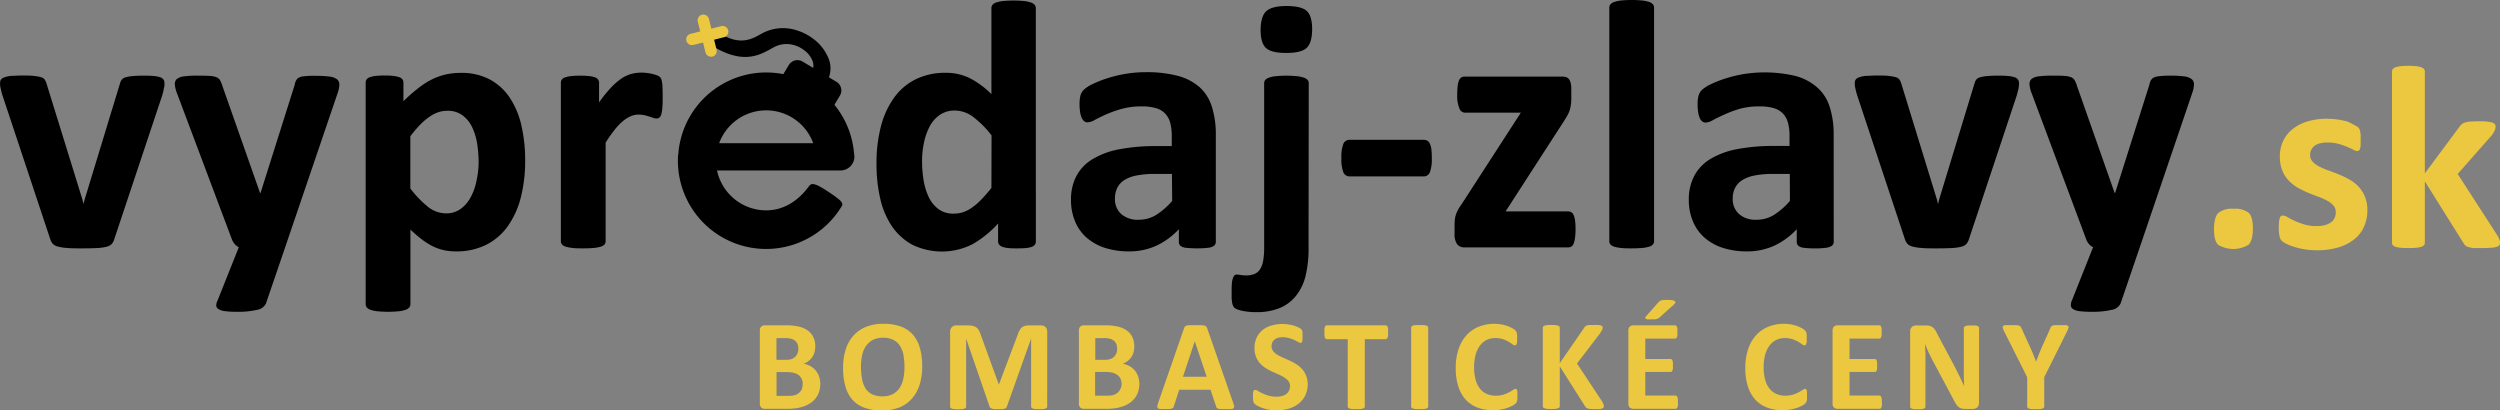 <svg id="Vrstva_1" class="svg-logo-header" data-name="Vrstva 1" xmlns="http://www.w3.org/2000/svg" viewBox="0 0 564.17 92.6">
  <rect x="0" y="0" width="564.17" height="92.6" fill="#808080" stroke="none"/>
  <path d="M472.5,130.5" transform="translate(-15.89 -27.88)" style="fill: #fff"/>
  <g>
    <g>
      <path d="M53,46.52c0,.14,0,.3,0,.48s0,.4-.08.63-.1.48-.16.78-.16.63-.26,1L41.71,81.76a3.11,3.11,0,0,1-.54,1.11,2.27,2.27,0,0,1-1.12.66,9.83,9.83,0,0,1-2.13.32c-.89.05-2.06.08-3.5.08s-2.58,0-3.47-.1a10,10,0,0,1-2.11-.34,2.24,2.24,0,0,1-1.1-.66,3.16,3.16,0,0,1-.54-1.07L16.45,49.41c-.16-.53-.28-1-.38-1.44s-.14-.74-.16-.93,0-.36,0-.52a1.21,1.21,0,0,1,.22-.7,1.61,1.61,0,0,1,.79-.5A6.17,6.17,0,0,1,18.44,45c.65,0,1.48-.08,2.46-.08s2,0,2.65.1a8.47,8.47,0,0,1,1.58.28,1.51,1.51,0,0,1,.83.52,3.3,3.3,0,0,1,.4.82L34.5,72.94l.24,1,.24-1,8-26.26a2.15,2.15,0,0,1,.39-.82,1.56,1.56,0,0,1,.82-.52,7.91,7.91,0,0,1,1.5-.28,23.45,23.45,0,0,1,2.47-.1c1,0,1.79,0,2.42.08a5.63,5.63,0,0,1,1.47.28,1.51,1.51,0,0,1,.72.5A1.27,1.27,0,0,1,53,46.52Z" transform="translate(-15.89 -27.88)"/>
      <path d="M80.24,83.69,75.91,96.36a2.64,2.64,0,0,1-2,1.44,19.12,19.12,0,0,1-4.7.44,19.16,19.16,0,0,1-2.56-.14,3.58,3.58,0,0,1-1.44-.46,1.06,1.06,0,0,1-.53-.8A2.83,2.83,0,0,1,65,95.67l4.78-12a2.76,2.76,0,0,1-.95-.74,3.64,3.64,0,0,1-.62-1.07L55.86,49a7,7,0,0,1-.52-2.15,1.47,1.47,0,0,1,.48-1.16,3.23,3.23,0,0,1,1.63-.58,22.16,22.16,0,0,1,3-.16q1.72,0,2.73.06a4.78,4.78,0,0,1,1.56.3,1.72,1.72,0,0,1,.85.74,8.35,8.35,0,0,1,.56,1.43l8.42,23.93h.12L82.4,47A2.68,2.68,0,0,1,83,45.62a2.57,2.57,0,0,1,1.26-.5A19.65,19.65,0,0,1,87.38,45a20.7,20.7,0,0,1,2.86.16,3.57,3.57,0,0,1,1.69.6,1.46,1.46,0,0,1,.54,1.18,6,6,0,0,1-.32,1.75Z" transform="translate(-15.89 -27.88)"/>
      <path d="M134.4,63.92a33.42,33.42,0,0,1-1,8.6,19.41,19.41,0,0,1-3,6.52,13.33,13.33,0,0,1-4.89,4.13,15,15,0,0,1-6.69,1.44,12.77,12.77,0,0,1-2.87-.3,11.3,11.3,0,0,1-2.53-.92A15.86,15.86,0,0,1,111,81.84a28.52,28.52,0,0,1-2.49-2.16V96.52a1.2,1.2,0,0,1-.24.72,1.83,1.83,0,0,1-.82.54,6.72,6.72,0,0,1-1.54.34,25,25,0,0,1-4.89,0,6.83,6.83,0,0,1-1.55-.34,1.89,1.89,0,0,1-.82-.54,1.2,1.2,0,0,1-.24-.72v-50a1.27,1.27,0,0,1,.2-.7,1.44,1.44,0,0,1,.7-.5,5.87,5.87,0,0,1,1.33-.3,16.72,16.72,0,0,1,2.06-.1,16.34,16.34,0,0,1,2,.1,5.87,5.87,0,0,1,1.33.3,1.44,1.44,0,0,1,.7.5,1.27,1.27,0,0,1,.2.7v4.21A33.83,33.83,0,0,1,110,48a18.38,18.38,0,0,1,3.06-2.05,14.09,14.09,0,0,1,3.23-1.22,15,15,0,0,1,3.55-.4,13.51,13.51,0,0,1,6.69,1.54,12.61,12.61,0,0,1,4.51,4.23,18.81,18.81,0,0,1,2.55,6.26A34.83,34.83,0,0,1,134.4,63.92Zm-10.5.72a28.4,28.4,0,0,0-.34-4.39,13.23,13.23,0,0,0-1.16-3.74,7.14,7.14,0,0,0-2.17-2.63,5.56,5.56,0,0,0-3.35-1,6.7,6.7,0,0,0-2,.3,7.9,7.9,0,0,0-2,1,14.41,14.41,0,0,0-2.1,1.76,27.3,27.3,0,0,0-2.29,2.69V70.42a24,24,0,0,0,4,4.15,6.59,6.59,0,0,0,4,1.46,5.54,5.54,0,0,0,3.35-1,7.73,7.73,0,0,0,2.26-2.63,13.06,13.06,0,0,0,1.31-3.67A20.21,20.21,0,0,0,123.9,64.64Z" transform="translate(-15.89 -27.88)"/>
      <path d="M165.43,49.89c0,1,0,1.75-.08,2.37a6.88,6.88,0,0,1-.24,1.44,1.43,1.43,0,0,1-.42.72,1,1,0,0,1-.66.2,2,2,0,0,1-.72-.14l-.9-.3q-.51-.16-1.11-.3a6,6,0,0,0-1.32-.14,4.38,4.38,0,0,0-1.68.34,7.05,7.05,0,0,0-1.75,1.06,12.87,12.87,0,0,0-1.88,1.93,31,31,0,0,0-2.11,3V82.32a1.11,1.11,0,0,1-.24.71,1.8,1.8,0,0,1-.82.5,7.61,7.61,0,0,1-1.54.3c-.64.06-1.46.1-2.45.1s-1.8,0-2.44-.1a7.59,7.59,0,0,1-1.55-.3,1.8,1.8,0,0,1-.82-.5,1.11,1.11,0,0,1-.24-.71V46.56a1.27,1.27,0,0,1,.2-.7,1.41,1.41,0,0,1,.72-.5,6.21,6.21,0,0,1,1.35-.3,16.72,16.72,0,0,1,2.06-.1,18,18,0,0,1,2.13.1,5.11,5.11,0,0,1,1.3.3,1.46,1.46,0,0,1,.66.5,1.27,1.27,0,0,1,.2.7V51a28.5,28.5,0,0,1,2.65-3.3,14.61,14.61,0,0,1,2.36-2.07,7.39,7.39,0,0,1,2.25-1.06,8.57,8.57,0,0,1,2.24-.3c.35,0,.72,0,1.12.06a12,12,0,0,1,1.25.2,8,8,0,0,1,1.12.32,2.33,2.33,0,0,1,.7.38,1.21,1.21,0,0,1,.32.44,3,3,0,0,1,.18.66,7.87,7.87,0,0,1,.12,1.27C165.42,48.17,165.43,48.93,165.43,49.89Z" transform="translate(-15.89 -27.88)"/>
      <path d="M249.65,82.32a1.35,1.35,0,0,1-.2.75,1.55,1.55,0,0,1-.68.5,5.08,5.08,0,0,1-1.31.28c-.54.05-1.22.08-2,.08s-1.55,0-2.09-.08a5.3,5.3,0,0,1-1.3-.28,1.7,1.7,0,0,1-.72-.5,1.21,1.21,0,0,1-.22-.75v-4A23.51,23.51,0,0,1,235.32,83a15.24,15.24,0,0,1-13.64.06,13.29,13.29,0,0,1-4.61-4.27,18.46,18.46,0,0,1-2.58-6.28,34.23,34.23,0,0,1-.8-7.56,33.08,33.08,0,0,1,1-8.57,19.39,19.39,0,0,1,3-6.5,13.16,13.16,0,0,1,4.89-4.13,15,15,0,0,1,6.73-1.44,12.06,12.06,0,0,1,5.45,1.22,19.59,19.59,0,0,1,4.86,3.59V29.73a1.26,1.26,0,0,1,.22-.73,1.64,1.64,0,0,1,.8-.54,7.16,7.16,0,0,1,1.54-.34,25,25,0,0,1,4.89,0,7,7,0,0,1,1.53.34,1.87,1.87,0,0,1,.8.54,1.21,1.21,0,0,1,.24.73Zm-10-23.89a22.34,22.34,0,0,0-4.15-4.17,7,7,0,0,0-4.15-1.44,5.86,5.86,0,0,0-3.39,1,7.24,7.24,0,0,0-2.29,2.63,14,14,0,0,0-1.28,3.66,20.43,20.43,0,0,0-.42,4.15,26,26,0,0,0,.36,4.37,13.92,13.92,0,0,0,1.18,3.79,7.23,7.23,0,0,0,2.19,2.67,5.66,5.66,0,0,0,3.45,1,6.86,6.86,0,0,0,2-.3,7.9,7.9,0,0,0,2-1,13.55,13.55,0,0,0,2.1-1.79q1.08-1.09,2.37-2.7Z" transform="translate(-15.89 -27.88)"/>
      <path d="M290.26,82.44a1.08,1.08,0,0,1-.4.89,2.89,2.89,0,0,1-1.26.46,23.93,23.93,0,0,1-5.17,0,2.39,2.39,0,0,1-1.17-.46,1.16,1.16,0,0,1-.34-.89V79.6a16.39,16.39,0,0,1-5,3.69,14.64,14.64,0,0,1-6.27,1.32,17.74,17.74,0,0,1-5.24-.74,11.88,11.88,0,0,1-4.13-2.21,9.83,9.83,0,0,1-2.7-3.63,12.33,12.33,0,0,1-1-5,11.39,11.39,0,0,1,1.22-5.43,9.86,9.86,0,0,1,3.65-3.81,18.15,18.15,0,0,1,6-2.22,43.26,43.26,0,0,1,8.38-.72h3.49V58.63a11.79,11.79,0,0,0-.34-3,4.85,4.85,0,0,0-1.13-2.1,4.55,4.55,0,0,0-2.08-1.24,11,11,0,0,0-3.23-.4,16.42,16.42,0,0,0-4.51.56,26.3,26.3,0,0,0-3.51,1.24c-1,.45-1.86.87-2.54,1.24a3.65,3.65,0,0,1-1.67.56,1.19,1.19,0,0,1-.78-.28,2.07,2.07,0,0,1-.56-.8,5.37,5.37,0,0,1-.34-1.28,10.92,10.92,0,0,1-.12-1.69,7.81,7.81,0,0,1,.2-2,3,3,0,0,1,.76-1.3,7.55,7.55,0,0,1,2-1.29,23.84,23.84,0,0,1,3.28-1.3,30.22,30.22,0,0,1,4.11-1,27.69,27.69,0,0,1,4.59-.38,27.34,27.34,0,0,1,7.2.82,12.1,12.1,0,0,1,4.91,2.53A9.83,9.83,0,0,1,289.38,52a20.42,20.42,0,0,1,.88,6.37Zm-9.9-15.31h-3.85a20.74,20.74,0,0,0-4.17.36,8,8,0,0,0-2.81,1.08A4.45,4.45,0,0,0,268,70.32a5.3,5.3,0,0,0-.5,2.34,4.5,4.5,0,0,0,1.42,3.53,5.67,5.67,0,0,0,3.95,1.28,7.4,7.4,0,0,0,3.91-1.08,16.19,16.19,0,0,0,3.63-3.17Z" transform="translate(-15.89 -27.88)"/>
      <path d="M311.19,83.53a26.34,26.34,0,0,1-.72,6.81,11.69,11.69,0,0,1-2.19,4.39,9.16,9.16,0,0,1-3.67,2.69,13.61,13.61,0,0,1-5.17.9,15,15,0,0,1-2.8-.22,8.11,8.11,0,0,1-1.69-.46,1.47,1.47,0,0,1-.72-.6,2.65,2.65,0,0,1-.28-.82q-.07-.47-.12-1c0-.38,0-.89,0-1.5s0-1.37.06-1.86a4.6,4.6,0,0,1,.22-1.19,2,2,0,0,1,.36-.64.72.72,0,0,1,.52-.2,5.8,5.8,0,0,1,.82.1,8.23,8.23,0,0,0,1.35.1,4.71,4.71,0,0,0,1.8-.32,2.73,2.73,0,0,0,1.24-1,5.11,5.11,0,0,0,.72-1.81,18,18,0,0,0,.25-3.5V46.64a1.1,1.1,0,0,1,.24-.7,1.88,1.88,0,0,1,.8-.52,6.29,6.29,0,0,1,1.52-.34,25,25,0,0,1,4.89,0,6.83,6.83,0,0,1,1.55.34,2,2,0,0,1,.82.52,1.1,1.1,0,0,1,.24.7ZM312,34.46c0,2-.41,3.43-1.22,4.21s-2.36,1.16-4.63,1.16-3.77-.38-4.57-1.12-1.21-2.1-1.21-4.05.42-3.44,1.25-4.23,2.36-1.19,4.61-1.19,3.8.39,4.59,1.15S312,32.51,312,34.46Z" transform="translate(-15.89 -27.88)"/>
      <path d="M339,63.52a8.43,8.43,0,0,1-.44,3.25,1.47,1.47,0,0,1-1.4.92H320.49a1.5,1.5,0,0,1-1.45-.94,8.41,8.41,0,0,1-.44-3.23,8.16,8.16,0,0,1,.44-3.17,1.51,1.51,0,0,1,1.45-.92h16.68a1.63,1.63,0,0,1,.82.2,1.66,1.66,0,0,1,.58.68,4.2,4.2,0,0,1,.34,1.29A15.05,15.05,0,0,1,339,63.52Z" transform="translate(-15.89 -27.88)"/>
      <path d="M371.44,79.56a13.9,13.9,0,0,1-.12,2,5.44,5.44,0,0,1-.32,1.31,1.24,1.24,0,0,1-.52.66,1.43,1.43,0,0,1-.72.18H346.39a2,2,0,0,1-1.67-.72,3.87,3.87,0,0,1-.58-2.37V78.76a13,13,0,0,1,.06-1.31,5.32,5.32,0,0,1,.24-1.12,6.93,6.93,0,0,1,.48-1.1,10,10,0,0,1,.79-1.24L359.1,53.3H346.43a1.38,1.38,0,0,1-1.22-1,7.57,7.57,0,0,1-.47-3.09,17,17,0,0,1,.1-1.94,5,5,0,0,1,.3-1.25,1.44,1.44,0,0,1,.53-.66,1.41,1.41,0,0,1,.76-.2h21.85a3.4,3.4,0,0,1,1,.12,1.31,1.31,0,0,1,.66.44,2.32,2.32,0,0,1,.4.88,6.2,6.2,0,0,1,.14,1.41v2a10,10,0,0,1-.08,1.42,7.37,7.37,0,0,1-.24,1.19,5.88,5.88,0,0,1-.46,1.12c-.2.37-.43.78-.7,1.2L355.65,75.59h14.11a1.45,1.45,0,0,1,.68.16,1.23,1.23,0,0,1,.54.6,4.2,4.2,0,0,1,.34,1.22A13.57,13.57,0,0,1,371.44,79.56Z" transform="translate(-15.89 -27.88)"/>
      <path d="M389.16,82.32a1.11,1.11,0,0,1-.24.71,1.8,1.8,0,0,1-.82.5,7.61,7.61,0,0,1-1.54.3c-.64.06-1.46.1-2.45.1s-1.8,0-2.44-.1a7.73,7.73,0,0,1-1.55-.3,1.86,1.86,0,0,1-.82-.5,1.11,1.11,0,0,1-.24-.71V29.6a1.2,1.2,0,0,1,.24-.72,1.89,1.89,0,0,1,.82-.54,7.41,7.41,0,0,1,1.55-.34,25,25,0,0,1,4.89,0,7.3,7.3,0,0,1,1.54.34,1.83,1.83,0,0,1,.82.54,1.2,1.2,0,0,1,.24.72Z" transform="translate(-15.89 -27.88)"/>
      <path d="M429.7,82.44a1.1,1.1,0,0,1-.4.89,2.89,2.89,0,0,1-1.27.46,17.52,17.52,0,0,1-2.54.14,17.89,17.89,0,0,1-2.63-.14,2.3,2.3,0,0,1-1.16-.46,1.16,1.16,0,0,1-.34-.89V79.6a16.39,16.39,0,0,1-5,3.69,14.69,14.69,0,0,1-6.28,1.32,17.67,17.67,0,0,1-5.23-.74,11.79,11.79,0,0,1-4.13-2.21A10,10,0,0,1,398,78a12.33,12.33,0,0,1-1-5,11.39,11.39,0,0,1,1.23-5.43,9.9,9.9,0,0,1,3.64-3.81,18.21,18.21,0,0,1,6-2.22,43.18,43.18,0,0,1,8.38-.72h3.48V58.63a11.34,11.34,0,0,0-.34-3,4.83,4.83,0,0,0-1.12-2.1,4.6,4.6,0,0,0-2.08-1.24,11.07,11.07,0,0,0-3.23-.4,16.32,16.32,0,0,0-4.51.56A26.3,26.3,0,0,0,405,53.74c-1,.45-1.86.87-2.55,1.24a3.62,3.62,0,0,1-1.66.56,1.19,1.19,0,0,1-.78-.28,1.88,1.88,0,0,1-.56-.8,5.37,5.37,0,0,1-.34-1.28,10.92,10.92,0,0,1-.12-1.69,7.37,7.37,0,0,1,.2-2,2.89,2.89,0,0,1,.76-1.3,7.46,7.46,0,0,1,2-1.29,24,24,0,0,1,3.29-1.3,30.22,30.22,0,0,1,4.11-1,30.29,30.29,0,0,1,11.79.44A12.17,12.17,0,0,1,426,47.63a9.73,9.73,0,0,1,2.8,4.39,20.4,20.4,0,0,1,.89,6.37Zm-9.91-15.31H416a20.6,20.6,0,0,0-4.17.36A8,8,0,0,0,409,68.57a4.45,4.45,0,0,0-1.58,1.75,5.16,5.16,0,0,0-.51,2.34,4.5,4.5,0,0,0,1.43,3.53,5.66,5.66,0,0,0,3.95,1.28,7.43,7.43,0,0,0,3.91-1.08,16.38,16.38,0,0,0,3.62-3.17Z" transform="translate(-15.89 -27.88)"/>
      <path d="M471.51,46.52c0,.14,0,.3,0,.48a5.43,5.43,0,0,1-.08.63c0,.22-.09.48-.16.78s-.15.63-.26,1L460.25,81.76a3.29,3.29,0,0,1-.55,1.11,2.22,2.22,0,0,1-1.12.66,9.82,9.82,0,0,1-2.12.32c-.9.05-2.07.08-3.51.08s-2.57,0-3.47-.1a9.73,9.73,0,0,1-2.1-.34,2.28,2.28,0,0,1-1.11-.66,3.57,3.57,0,0,1-.54-1.07L435,49.41c-.16-.53-.29-1-.38-1.44a6,6,0,0,1-.16-.93,4.7,4.7,0,0,1,0-.52,1.14,1.14,0,0,1,.22-.7,1.53,1.53,0,0,1,.78-.5A6.27,6.27,0,0,1,437,45c.66,0,1.48-.08,2.47-.08s2,0,2.64.1a8.77,8.77,0,0,1,1.59.28,1.52,1.52,0,0,1,.82.52,3.3,3.3,0,0,1,.4.82L453,72.94l.24,1,.24-1,8-26.26a2.3,2.3,0,0,1,.38-.82,1.6,1.6,0,0,1,.82-.52,8.24,8.24,0,0,1,1.5-.28,23.45,23.45,0,0,1,2.47-.1c1,0,1.8,0,2.43.08a5.63,5.63,0,0,1,1.46.28,1.41,1.41,0,0,1,.72.5A1.27,1.27,0,0,1,471.51,46.52Z" transform="translate(-15.89 -27.88)"/>
      <path d="M498.77,83.69l-4.33,12.67a2.63,2.63,0,0,1-2,1.44,19,19,0,0,1-4.69.44,19.22,19.22,0,0,1-2.57-.14,3.58,3.58,0,0,1-1.44-.46,1,1,0,0,1-.52-.8,2.54,2.54,0,0,1,.24-1.17l4.77-12a2.73,2.73,0,0,1-.94-.74,3.43,3.43,0,0,1-.62-1.07L474.4,49a6.73,6.73,0,0,1-.52-2.15,1.47,1.47,0,0,1,.48-1.16,3.18,3.18,0,0,1,1.62-.58,22.22,22.22,0,0,1,3-.16c1.15,0,2.06,0,2.72.06a4.9,4.9,0,0,1,1.57.3,1.74,1.74,0,0,1,.84.74,7.59,7.59,0,0,1,.56,1.43l8.42,23.93h.12L500.94,47a2.69,2.69,0,0,1,.62-1.38,2.57,2.57,0,0,1,1.26-.5,19.65,19.65,0,0,1,3.09-.16,20.85,20.85,0,0,1,2.87.16,3.49,3.49,0,0,1,1.68.6A1.46,1.46,0,0,1,511,46.9a6,6,0,0,1-.32,1.75Z" transform="translate(-15.89 -27.88)"/>
      <path d="M524.29,79.45c0,1.83-.32,3-1,3.68a6.7,6.7,0,0,1-6.83,0c-.63-.61-.94-1.78-.94-3.51s.32-3.08,1-3.7A4.9,4.9,0,0,1,520,75a4.8,4.8,0,0,1,3.38.93C524,76.53,524.29,77.71,524.29,79.45Z" transform="translate(-15.89 -27.88)" style="fill: #ecc740"/>
      <path d="M550.13,75.28a8.82,8.82,0,0,1-.84,3.94,7.67,7.67,0,0,1-2.36,2.85,10.75,10.75,0,0,1-3.62,1.72,17.13,17.13,0,0,1-4.53.57,16.81,16.81,0,0,1-2.8-.22,15.46,15.46,0,0,1-2.4-.56,11.15,11.15,0,0,1-1.76-.69,3.81,3.81,0,0,1-1-.66,1.93,1.93,0,0,1-.5-1,7.92,7.92,0,0,1-.18-2,12.35,12.35,0,0,1,.06-1.37,3.37,3.37,0,0,1,.18-.82.67.67,0,0,1,.29-.41.84.84,0,0,1,.44-.11,2.17,2.17,0,0,1,1,.37c.42.24.94.51,1.57.81a16.91,16.91,0,0,0,2.19.82,9.53,9.53,0,0,0,2.84.38,6.92,6.92,0,0,0,1.78-.2,4.88,4.88,0,0,0,1.35-.59,2.43,2.43,0,0,0,.86-1,2.92,2.92,0,0,0,.3-1.35,2.22,2.22,0,0,0-.55-1.52,4.73,4.73,0,0,0-1.44-1.1,16.08,16.08,0,0,0-2-.88c-.76-.28-1.53-.58-2.33-.91a22.73,22.73,0,0,1-2.32-1.15,8.91,8.91,0,0,1-2-1.59,7.06,7.06,0,0,1-1.44-2.26,8.39,8.39,0,0,1-.54-3.18,8.05,8.05,0,0,1,.73-3.45,7.48,7.48,0,0,1,2.12-2.69,10,10,0,0,1,3.37-1.74,15,15,0,0,1,4.45-.61,17.16,17.16,0,0,1,2.4.17,19.74,19.74,0,0,1,2.1.44A10,10,0,0,1,547,56a4.63,4.63,0,0,1,.93.53,1.34,1.34,0,0,1,.4.44,1.83,1.83,0,0,1,.17.53c0,.2.08.46.11.76s0,.68,0,1.13,0,1,0,1.3a3.26,3.26,0,0,1-.15.79.7.7,0,0,1-.28.4.78.78,0,0,1-.41.1,1.92,1.92,0,0,1-.82-.31c-.38-.2-.84-.42-1.4-.66a19,19,0,0,0-1.94-.66,9.17,9.17,0,0,0-2.51-.31,6.38,6.38,0,0,0-1.74.21,3.2,3.2,0,0,0-1.2.58,2.53,2.53,0,0,0-.71.9,2.56,2.56,0,0,0-.24,1.1,2.2,2.2,0,0,0,.56,1.53,5.31,5.31,0,0,0,1.47,1.09,16.48,16.48,0,0,0,2.08.88c.77.28,1.55.58,2.35.9A21,21,0,0,1,546,68.34a8.71,8.71,0,0,1,2.07,1.59,7.31,7.31,0,0,1,1.47,2.25A7.7,7.7,0,0,1,550.13,75.28Z" transform="translate(-15.89 -27.88)" style="fill: #ecc740"/>
      <path d="M580.06,82.72a.84.84,0,0,1-.16.51,1,1,0,0,1-.59.35,6,6,0,0,1-1.16.21c-.49,0-1.13.07-1.91.07s-1.46,0-2,0a6.56,6.56,0,0,1-1.23-.2,1.87,1.87,0,0,1-.75-.36,2.35,2.35,0,0,1-.47-.62L563.1,68.81V82.69a.78.78,0,0,1-.18.51,1.32,1.32,0,0,1-.6.37,5.25,5.25,0,0,1-1.13.22,23,23,0,0,1-3.59,0,5.12,5.12,0,0,1-1.13-.22,1.21,1.21,0,0,1-.6-.37.78.78,0,0,1-.18-.51V44a.83.83,0,0,1,.18-.53,1.23,1.23,0,0,1,.6-.4,4.92,4.92,0,0,1,1.13-.25,17.95,17.95,0,0,1,3.59,0,5,5,0,0,1,1.13.25,1.34,1.34,0,0,1,.6.4.83.83,0,0,1,.18.53v23l7.76-10.44a3.54,3.54,0,0,1,.53-.62,2,2,0,0,1,.78-.41,6.32,6.32,0,0,1,1.2-.22c.48,0,1.09-.07,1.84-.07s1.34,0,1.84.07a5.76,5.76,0,0,1,1.2.22,1.32,1.32,0,0,1,.64.37.89.89,0,0,1,.17.54,2.25,2.25,0,0,1-.22.94,5,5,0,0,1-.66,1.06l-7.67,8.7,8.87,13.73a6.58,6.58,0,0,1,.52,1A2.13,2.13,0,0,1,580.06,82.72Z" transform="translate(-15.89 -27.88)" style="fill: #ecc740"/>
    </g>
    <g>
      <path d="M201,114.49a5.75,5.75,0,0,1-.27,1.82,4.72,4.72,0,0,1-.77,1.44,4.78,4.78,0,0,1-1.16,1.08,7.25,7.25,0,0,1-1.5.75,10.06,10.06,0,0,1-1.74.43,14.38,14.38,0,0,1-2.06.13h-5a1.19,1.19,0,0,1-.81-.28,1.17,1.17,0,0,1-.33-.93V102.5a1.17,1.17,0,0,1,.33-.93,1.19,1.19,0,0,1,.81-.28h4.73a12.91,12.91,0,0,1,2.94.29,5.86,5.86,0,0,1,2,.88,3.89,3.89,0,0,1,1.26,1.5,4.7,4.7,0,0,1,.44,2.12,4.85,4.85,0,0,1-.17,1.29,4,4,0,0,1-.51,1.1,4.06,4.06,0,0,1-.83.88,4.23,4.23,0,0,1-1.11.61,5.18,5.18,0,0,1,1.48.51,4.12,4.12,0,0,1,1.18.94,4.29,4.29,0,0,1,.79,1.35A4.72,4.72,0,0,1,201,114.49Zm-4.95-7.94a2.73,2.73,0,0,0-.18-1,1.81,1.81,0,0,0-.52-.75,2.45,2.45,0,0,0-.88-.46,5,5,0,0,0-1.42-.16h-1.94v4.9h2.14a3.69,3.69,0,0,0,1.33-.2,2.21,2.21,0,0,0,1.31-1.34A2.86,2.86,0,0,0,196.06,106.55Zm1,8.07a3.05,3.05,0,0,0-.22-1.17,2.24,2.24,0,0,0-.64-.87,3.12,3.12,0,0,0-1.08-.54,6.62,6.62,0,0,0-1.71-.19h-2.27v5.36h2.77a4.8,4.8,0,0,0,1.35-.16,2.65,2.65,0,0,0,.94-.5,2.28,2.28,0,0,0,.63-.81A2.67,2.67,0,0,0,197,114.62Z" transform="translate(-15.89 -27.88)" style="fill: #ecc740"/>
      <path d="M224,110.5a13.87,13.87,0,0,1-.58,4.19,8.41,8.41,0,0,1-1.74,3.14,7.37,7.37,0,0,1-2.84,2,10.61,10.61,0,0,1-3.93.68,11.41,11.41,0,0,1-3.84-.58,6.7,6.7,0,0,1-2.73-1.75,7.49,7.49,0,0,1-1.64-3,15,15,0,0,1-.55-4.32,13.46,13.46,0,0,1,.59-4.11,8.2,8.2,0,0,1,1.73-3.11,7.59,7.59,0,0,1,2.85-2,10.39,10.39,0,0,1,3.94-.69,11.47,11.47,0,0,1,3.78.57,6.63,6.63,0,0,1,2.74,1.75,7.63,7.63,0,0,1,1.66,3A14.5,14.5,0,0,1,224,110.5Zm-4,.2a14.86,14.86,0,0,0-.23-2.7,5.72,5.72,0,0,0-.8-2.08,3.71,3.71,0,0,0-1.49-1.34,5.06,5.06,0,0,0-2.33-.48,4.82,4.82,0,0,0-2.36.53,4.44,4.44,0,0,0-1.53,1.42,5.93,5.93,0,0,0-.83,2.08,12.65,12.65,0,0,0-.24,2.51,14.62,14.62,0,0,0,.24,2.78,5.81,5.81,0,0,0,.78,2.1,3.64,3.64,0,0,0,1.49,1.34,5.37,5.37,0,0,0,2.35.46,4.84,4.84,0,0,0,2.36-.53,4.2,4.2,0,0,0,1.53-1.43,6.15,6.15,0,0,0,.82-2.1A13,13,0,0,0,220,110.7Z" transform="translate(-15.89 -27.88)" style="fill: #ecc740"/>
      <path d="M252.21,119.62a.47.47,0,0,1-.08.26.59.59,0,0,1-.29.19,2.94,2.94,0,0,1-.57.12,7.13,7.13,0,0,1-.88,0,7.34,7.34,0,0,1-.88,0,2.55,2.55,0,0,1-.55-.12.59.59,0,0,1-.29-.19.41.41,0,0,1-.09-.26V104.28h0l-5.46,15.32a.78.78,0,0,1-.19.32.88.88,0,0,1-.36.19,2.55,2.55,0,0,1-.58.1l-.84,0a7,7,0,0,1-.85,0,2.5,2.5,0,0,1-.57-.11,1.21,1.21,0,0,1-.36-.2.55.55,0,0,1-.17-.28l-5.28-15.32h0v15.34a.4.4,0,0,1-.08.26.54.54,0,0,1-.3.19,2.82,2.82,0,0,1-.56.12,9.59,9.59,0,0,1-1.75,0,2.82,2.82,0,0,1-.56-.12.54.54,0,0,1-.29-.19.4.4,0,0,1-.08-.26v-16.8a1.56,1.56,0,0,1,.39-1.14,1.42,1.42,0,0,1,1.05-.39h2.5a5.4,5.4,0,0,1,1.15.11,2.21,2.21,0,0,1,.84.36,2.23,2.23,0,0,1,.58.67,5.38,5.38,0,0,1,.41,1l4.08,11.23h0l4.23-11.2a5.35,5.35,0,0,1,.42-1,2.36,2.36,0,0,1,.52-.69,1.72,1.72,0,0,1,.71-.37,3.73,3.73,0,0,1,.94-.11h2.58a2,2,0,0,1,.68.1,1.27,1.27,0,0,1,.47.3,1.25,1.25,0,0,1,.27.48,1.89,1.89,0,0,1,.1.65Z" transform="translate(-15.89 -27.88)" style="fill: #ecc740"/>
      <path d="M273,114.49a5.75,5.75,0,0,1-.27,1.82,4.72,4.72,0,0,1-.77,1.44,5,5,0,0,1-1.16,1.08,7.25,7.25,0,0,1-1.5.75,10.06,10.06,0,0,1-1.74.43,14.38,14.38,0,0,1-2.06.13h-5a1.19,1.19,0,0,1-.81-.28,1.17,1.17,0,0,1-.33-.93V102.5a1.17,1.17,0,0,1,.33-.93,1.19,1.19,0,0,1,.81-.28h4.73a12.91,12.91,0,0,1,2.94.29,5.94,5.94,0,0,1,2,.88,3.89,3.89,0,0,1,1.26,1.5,5.19,5.19,0,0,1,.27,3.41,4,4,0,0,1-.51,1.1,4.06,4.06,0,0,1-.83.88,4.23,4.23,0,0,1-1.11.61,5.29,5.29,0,0,1,1.48.51,4.12,4.12,0,0,1,1.18.94,4.29,4.29,0,0,1,.79,1.35A4.94,4.94,0,0,1,273,114.49ZM268,106.55a2.73,2.73,0,0,0-.18-1,1.81,1.81,0,0,0-.52-.75,2.45,2.45,0,0,0-.88-.46,5,5,0,0,0-1.42-.16h-1.94v4.9h2.14a3.72,3.72,0,0,0,1.33-.2,2.21,2.21,0,0,0,1.31-1.34A3.13,3.13,0,0,0,268,106.55Zm1,8.07a3.05,3.05,0,0,0-.21-1.17,2.24,2.24,0,0,0-.64-.87A3.22,3.22,0,0,0,267,112a6.62,6.62,0,0,0-1.71-.19h-2.27v5.36h2.77a4.8,4.8,0,0,0,1.35-.16,2.74,2.74,0,0,0,.94-.5,2.28,2.28,0,0,0,.63-.81A2.67,2.67,0,0,0,269,114.62Z" transform="translate(-15.89 -27.88)" style="fill: #ecc740"/>
      <path d="M294.16,118.72a4.73,4.73,0,0,1,.22.83.53.53,0,0,1-.11.46,1,1,0,0,1-.57.18,11.09,11.09,0,0,1-1.12,0l-1.16,0a2.86,2.86,0,0,1-.64-.09.55.55,0,0,1-.3-.18,1,1,0,0,1-.15-.31l-1.27-3.78H282l-1.19,3.68a1.2,1.2,0,0,1-.15.34.61.61,0,0,1-.31.22,2,2,0,0,1-.6.11c-.26,0-.59,0-1,0a9.6,9.6,0,0,1-1.05,0,.79.79,0,0,1-.52-.21.57.57,0,0,1-.11-.48,5.69,5.69,0,0,1,.22-.81L283.08,102a1.15,1.15,0,0,1,.2-.4.72.72,0,0,1,.37-.23,2.86,2.86,0,0,1,.71-.11l1.19,0,1.37,0a3.57,3.57,0,0,1,.8.11.69.69,0,0,1,.4.24,1.23,1.23,0,0,1,.22.43Zm-8.65-13.83h0l-2.66,8h5.35Z" transform="translate(-15.89 -27.88)" style="fill: #ecc740"/>
      <path d="M311,114.49a5.83,5.83,0,0,1-.55,2.61,5.4,5.4,0,0,1-1.5,1.87,6.56,6.56,0,0,1-2.22,1.13,9.49,9.49,0,0,1-2.71.38,9.38,9.38,0,0,1-1.81-.16,10.85,10.85,0,0,1-1.48-.39,6.52,6.52,0,0,1-1.07-.47A2.87,2.87,0,0,1,299,119a1,1,0,0,1-.27-.54,4.59,4.59,0,0,1-.08-1c0-.3,0-.56,0-.76a2.66,2.66,0,0,1,.09-.5.52.52,0,0,1,.18-.26.36.36,0,0,1,.25-.08,1.22,1.22,0,0,1,.58.24c.25.16.56.33,1,.53a9,9,0,0,0,1.39.53,6.65,6.65,0,0,0,1.88.24,4.39,4.39,0,0,0,1.25-.17,2.86,2.86,0,0,0,.94-.47,2.09,2.09,0,0,0,.59-.76,2.51,2.51,0,0,0,.2-1,1.71,1.71,0,0,0-.35-1.1,3.31,3.31,0,0,0-.91-.82,9.39,9.39,0,0,0-1.27-.67l-1.47-.66a14.08,14.08,0,0,1-1.48-.8,5.87,5.87,0,0,1-1.27-1.06,4.94,4.94,0,0,1-.91-1.47,5.29,5.29,0,0,1-.35-2,5.41,5.41,0,0,1,.5-2.38,4.89,4.89,0,0,1,1.36-1.71,5.68,5.68,0,0,1,2-1,8.9,8.9,0,0,1,2.45-.34,8.55,8.55,0,0,1,1.34.11,9,9,0,0,1,1.26.27,7.15,7.15,0,0,1,1,.4,2.29,2.29,0,0,1,.6.36.92.92,0,0,1,.28.52,2.19,2.19,0,0,1,.05.42c0,.17,0,.38,0,.63s0,.52,0,.72a2.65,2.65,0,0,1-.08.48.57.57,0,0,1-.14.28.42.42,0,0,1-.26.08,1.16,1.16,0,0,1-.51-.2,9.57,9.57,0,0,0-.86-.44,7.93,7.93,0,0,0-1.18-.44,5.22,5.22,0,0,0-1.47-.2,3.54,3.54,0,0,0-1.09.15,2.43,2.43,0,0,0-.78.43,1.6,1.6,0,0,0-.47.65,2.15,2.15,0,0,0-.15.8,1.74,1.74,0,0,0,.34,1.08,3.35,3.35,0,0,0,.92.82,9.84,9.84,0,0,0,1.3.67l1.49.66a13.42,13.42,0,0,1,1.49.8,6,6,0,0,1,1.29,1.06,4.84,4.84,0,0,1,.92,1.46A5.1,5.1,0,0,1,311,114.49Z" transform="translate(-15.89 -27.88)" style="fill: #ecc740"/>
      <path d="M329.13,102.86a6.73,6.73,0,0,1,0,.72,1.88,1.88,0,0,1-.11.49.6.6,0,0,1-.18.26.36.36,0,0,1-.24.09h-4.72v15.2a.37.37,0,0,1-.1.26.61.61,0,0,1-.31.19,3,3,0,0,1-.59.12,8.15,8.15,0,0,1-.93,0,8,8,0,0,1-.92,0,2.87,2.87,0,0,1-.59-.12.61.61,0,0,1-.31-.19.37.37,0,0,1-.1-.26v-15.2h-4.72a.37.37,0,0,1-.25-.09.69.69,0,0,1-.17-.26,1.88,1.88,0,0,1-.11-.49,4.84,4.84,0,0,1,0-.72,5.22,5.22,0,0,1,0-.74,1.79,1.79,0,0,1,.11-.49.69.69,0,0,1,.17-.26.41.41,0,0,1,.25-.08h13.29a.41.41,0,0,1,.24.08.6.6,0,0,1,.18.26,1.79,1.79,0,0,1,.11.49A7.32,7.32,0,0,1,329.13,102.86Z" transform="translate(-15.89 -27.88)" style="fill: #ecc740"/>
      <path d="M338.19,119.62a.42.42,0,0,1-.1.26.66.66,0,0,1-.31.19,3.06,3.06,0,0,1-.58.12,8.23,8.23,0,0,1-.94,0,7.86,7.86,0,0,1-.92,0,2.87,2.87,0,0,1-.59-.12.7.7,0,0,1-.32-.19.41.41,0,0,1-.09-.26V101.81a.43.43,0,0,1,.09-.26.7.7,0,0,1,.32-.19,2.7,2.7,0,0,1,.59-.11,7.69,7.69,0,0,1,.92,0,7.94,7.94,0,0,1,.94,0,2.49,2.49,0,0,1,.58.11.66.66,0,0,1,.31.19.44.44,0,0,1,.1.26Z" transform="translate(-15.89 -27.88)" style="fill: #ecc740"/>
      <path d="M358.32,117.29c0,.24,0,.45,0,.62a3.51,3.51,0,0,1-.07.43,1.69,1.69,0,0,1-.11.32,2.21,2.21,0,0,1-.24.3,2.93,2.93,0,0,1-.62.43,7.54,7.54,0,0,1-1.12.5,10.28,10.28,0,0,1-1.51.4,9.81,9.81,0,0,1-1.85.16,9.64,9.64,0,0,1-3.49-.6,7,7,0,0,1-2.66-1.78,8.08,8.08,0,0,1-1.67-3,13.22,13.22,0,0,1-.58-4.14,13,13,0,0,1,.64-4.26,8.75,8.75,0,0,1,1.79-3.14,7.63,7.63,0,0,1,2.76-1.92,9.55,9.55,0,0,1,5.06-.53,9.47,9.47,0,0,1,1.35.35,6.4,6.4,0,0,1,1.12.49,3.18,3.18,0,0,1,.69.47,1.63,1.63,0,0,1,.27.33,1.16,1.16,0,0,1,.11.33c0,.14.05.3.07.48s0,.42,0,.69,0,.54,0,.74a2,2,0,0,1-.1.5.84.84,0,0,1-.17.27.36.36,0,0,1-.24.09,1,1,0,0,1-.55-.25,9.47,9.47,0,0,0-.87-.57,6.88,6.88,0,0,0-1.27-.57,5.33,5.33,0,0,0-1.75-.26,4.38,4.38,0,0,0-2,.46,4.56,4.56,0,0,0-1.5,1.31,6.37,6.37,0,0,0-.94,2.07,10.74,10.74,0,0,0-.32,2.72,10.61,10.61,0,0,0,.35,2.88,5.41,5.41,0,0,0,1,2,3.79,3.79,0,0,0,1.53,1.17,5,5,0,0,0,2,.39,5.72,5.72,0,0,0,1.76-.24,7.85,7.85,0,0,0,1.28-.53c.35-.2.64-.37.87-.53a1.15,1.15,0,0,1,.53-.23.43.43,0,0,1,.24.06.45.45,0,0,1,.14.23,2.27,2.27,0,0,1,.09.49Q358.32,116.76,358.32,117.29Z" transform="translate(-15.89 -27.88)" style="fill: #ecc740"/>
      <path d="M377.83,119.58a.54.54,0,0,1-.08.28.62.62,0,0,1-.31.2,2.55,2.55,0,0,1-.62.13,9.09,9.09,0,0,1-1,0,8.78,8.78,0,0,1-1.36-.07,1.32,1.32,0,0,1-.6-.22,1,1,0,0,1-.28-.35l-5.7-9v9a.45.45,0,0,1-.09.28.71.71,0,0,1-.3.19,2.37,2.37,0,0,1-.59.13,10.72,10.72,0,0,1-1.85,0,2.47,2.47,0,0,1-.6-.13.75.75,0,0,1-.31-.19.45.45,0,0,1-.09-.28V101.83a.45.45,0,0,1,.09-.28.66.66,0,0,1,.31-.19,2.58,2.58,0,0,1,.6-.11,8.58,8.58,0,0,1,1.85,0,2.49,2.49,0,0,1,.59.11.62.62,0,0,1,.3.19.45.45,0,0,1,.09.28v8l5.52-8a1.1,1.1,0,0,1,.25-.31,1.13,1.13,0,0,1,.38-.2,2.65,2.65,0,0,1,.6-.1q.36,0,.93,0a8.18,8.18,0,0,1,1,0,2.52,2.52,0,0,1,.6.12.65.65,0,0,1,.32.2.39.39,0,0,1,.09.26,1.16,1.16,0,0,1-.14.51,9.57,9.57,0,0,1-.49.83l-5.17,6.77,5.64,8.53a6.57,6.57,0,0,1,.38.79A1.24,1.24,0,0,1,377.83,119.58Z" transform="translate(-15.89 -27.88)" style="fill: #ecc740"/>
      <path d="M394.54,118.64a6.68,6.68,0,0,1,0,.71,2.07,2.07,0,0,1-.11.46.62.62,0,0,1-.18.25.38.38,0,0,1-.24.08H384.5a1.19,1.19,0,0,1-.81-.28,1.17,1.17,0,0,1-.33-.93V102.5a1.17,1.17,0,0,1,.33-.93,1.19,1.19,0,0,1,.81-.28h9.41a.37.37,0,0,1,.23.07.6.6,0,0,1,.18.26,2.07,2.07,0,0,1,.11.46,7.18,7.18,0,0,1,0,.73,6.73,6.73,0,0,1,0,.69,2.07,2.07,0,0,1-.11.46.62.62,0,0,1-.18.25.38.38,0,0,1-.23.08h-6.73v4.61h5.69a.39.39,0,0,1,.25.08.58.58,0,0,1,.18.24,2,2,0,0,1,.11.45,7,7,0,0,1,0,.7,6.81,6.81,0,0,1,0,.7,1.87,1.87,0,0,1-.11.44.58.58,0,0,1-.18.24.45.45,0,0,1-.25.07h-5.69v5.32H394a.46.46,0,0,1,.24.08.66.66,0,0,1,.18.26,1.94,1.94,0,0,1,.11.46A6.47,6.47,0,0,1,394.54,118.64ZM390.05,96.2a2.38,2.38,0,0,1,.37-.35,1.63,1.63,0,0,1,.44-.2,2.55,2.55,0,0,1,.62-.09q.36,0,.9,0a4.64,4.64,0,0,1,1,.09,1.1,1.1,0,0,1,.51.23.28.28,0,0,1,.07.31,1.09,1.09,0,0,1-.28.37l-3.23,2.91a3,3,0,0,1-.3.23,2.29,2.29,0,0,1-.38.16,3.09,3.09,0,0,1-.52.09c-.2,0-.46,0-.76,0a7.74,7.74,0,0,1-.79,0,1,1,0,0,1-.42-.14.23.23,0,0,1-.1-.24.85.85,0,0,1,.2-.35Z" transform="translate(-15.89 -27.88)" style="fill: #ecc740"/>
      <path d="M423.67,117.29c0,.24,0,.45,0,.62a3.51,3.51,0,0,1-.07.43,1.69,1.69,0,0,1-.11.32,2.21,2.21,0,0,1-.24.3,2.93,2.93,0,0,1-.62.43,7.54,7.54,0,0,1-1.12.5,10.28,10.28,0,0,1-1.51.4,9.81,9.81,0,0,1-1.85.16,9.64,9.64,0,0,1-3.49-.6,7,7,0,0,1-2.66-1.78,8.08,8.08,0,0,1-1.67-3,13.22,13.22,0,0,1-.58-4.14,13,13,0,0,1,.64-4.26,8.75,8.75,0,0,1,1.79-3.14,7.63,7.63,0,0,1,2.76-1.92,9.55,9.55,0,0,1,5.06-.53,9.47,9.47,0,0,1,1.35.35,6.4,6.4,0,0,1,1.12.49,3.18,3.18,0,0,1,.69.47,1.63,1.63,0,0,1,.27.33.91.91,0,0,1,.11.33,3.06,3.06,0,0,1,.07.48c0,.19,0,.42,0,.69s0,.54,0,.74a2,2,0,0,1-.1.5.84.84,0,0,1-.17.27.36.36,0,0,1-.24.09,1,1,0,0,1-.55-.25,9.47,9.47,0,0,0-.87-.57,6.59,6.59,0,0,0-1.27-.57,5.33,5.33,0,0,0-1.75-.26,4.3,4.3,0,0,0-2,.46,4.37,4.37,0,0,0-1.5,1.31,6.18,6.18,0,0,0-.95,2.07,10.74,10.74,0,0,0-.32,2.72,10.61,10.61,0,0,0,.35,2.88,5.41,5.41,0,0,0,1,2,3.93,3.93,0,0,0,1.53,1.17,5,5,0,0,0,2,.39,5.72,5.72,0,0,0,1.76-.24,7.85,7.85,0,0,0,1.28-.53c.35-.2.64-.37.87-.53a1.15,1.15,0,0,1,.53-.23.43.43,0,0,1,.24.06.45.45,0,0,1,.14.23,2.27,2.27,0,0,1,.09.49Q423.67,116.76,423.67,117.29Z" transform="translate(-15.89 -27.88)" style="fill: #ecc740"/>
      <path d="M440.58,118.64a7,7,0,0,1,0,.71,2.07,2.07,0,0,1-.11.46.62.62,0,0,1-.18.25.39.39,0,0,1-.25.08h-9.47a1.15,1.15,0,0,1-.8-.28,1.17,1.17,0,0,1-.33-.93V102.5a1.17,1.17,0,0,1,.33-.93,1.15,1.15,0,0,1,.8-.28H440a.39.39,0,0,1,.23.07.6.6,0,0,1,.18.26,2.13,2.13,0,0,1,.1.46,4.9,4.9,0,0,1,0,.73,4.58,4.58,0,0,1,0,.69,2.13,2.13,0,0,1-.1.46.62.62,0,0,1-.18.25.4.4,0,0,1-.23.08h-6.73v4.61h5.69a.35.35,0,0,1,.24.08.45.45,0,0,1,.18.24,1.56,1.56,0,0,1,.11.45,4.72,4.72,0,0,1,0,.7,4.64,4.64,0,0,1,0,.7,1.48,1.48,0,0,1-.11.44.45.45,0,0,1-.18.24.4.4,0,0,1-.24.07h-5.69v5.32H440a.46.46,0,0,1,.25.08.66.66,0,0,1,.18.26,1.94,1.94,0,0,1,.11.46A6.81,6.81,0,0,1,440.58,118.64Z" transform="translate(-15.89 -27.88)" style="fill: #ecc740"/>
      <path d="M462.49,118.8a1.4,1.4,0,0,1-.11.6,1.19,1.19,0,0,1-.32.44,1.21,1.21,0,0,1-.46.25,1.7,1.7,0,0,1-.55.08h-1.63a3.28,3.28,0,0,1-.88-.1,1.79,1.79,0,0,1-.69-.37,3,3,0,0,1-.6-.73c-.2-.31-.41-.7-.66-1.19L451.9,109c-.27-.53-.55-1.09-.83-1.7s-.53-1.2-.76-1.77h0c0,.7.07,1.4.09,2.09s0,1.41,0,2.15v9.86a.5.5,0,0,1-.08.27.62.62,0,0,1-.28.19,1.86,1.86,0,0,1-.53.13,6.78,6.78,0,0,1-.86,0,6.54,6.54,0,0,1-.84,0,1.86,1.86,0,0,1-.53-.13.61.61,0,0,1-.26-.19.5.5,0,0,1-.07-.27V102.66a1.27,1.27,0,0,1,.4-1,1.44,1.44,0,0,1,1-.34h2.06a4.06,4.06,0,0,1,.93.09,2,2,0,0,1,.68.32,2.33,2.33,0,0,1,.56.6,9.72,9.72,0,0,1,.54,1l3.67,6.89.63,1.23c.21.4.41.81.61,1.21l.57,1.19c.18.39.36.77.53,1.16h0c0-.68-.05-1.39-.07-2.13s0-1.44,0-2.11v-8.84a.39.39,0,0,1,.09-.26.68.68,0,0,1,.29-.21,1.8,1.8,0,0,1,.54-.12,6.78,6.78,0,0,1,.86,0,6.47,6.47,0,0,1,.83,0,1.6,1.6,0,0,1,.52.12.6.6,0,0,1,.25.21.44.44,0,0,1,.07.26Z" transform="translate(-15.89 -27.88)" style="fill: #ecc740"/>
      <path d="M477.21,113v6.63a.42.42,0,0,1-.1.26.66.66,0,0,1-.31.19,3,3,0,0,1-.59.12,8.15,8.15,0,0,1-.93,0,7.93,7.93,0,0,1-.93,0,3.19,3.19,0,0,1-.59-.12.61.61,0,0,1-.31-.19.41.41,0,0,1-.09-.26V113l-5.16-10.27a4.61,4.61,0,0,1-.35-.84.41.41,0,0,1,.08-.45,1.05,1.05,0,0,1,.62-.19c.3,0,.72,0,1.26,0s.8,0,1.07,0a2.89,2.89,0,0,1,.63.11.66.66,0,0,1,.34.21,1.53,1.53,0,0,1,.21.34l2.1,4.63c.21.45.41.92.61,1.41s.4,1,.6,1.56h0q.27-.78.57-1.53t.57-1.41l2.07-4.6a1,1,0,0,1,.18-.38.76.76,0,0,1,.33-.22,2,2,0,0,1,.59-.12c.26,0,.59,0,1,0s1,0,1.29,0a1.05,1.05,0,0,1,.62.19c.12.1.14.25.08.46a4.84,4.84,0,0,1-.34.83Z" transform="translate(-15.89 -27.88)" style="fill: #ecc740"/>
    </g>
    <path d="M504.5,41.25" transform="translate(-15.89 -27.88)" style="fill: #fff"/>
    <g>
      <path d="M198.79,44.32a1.89,1.89,0,0,0,.86,2.52,2,2,0,0,0,2.69-.26,6,6,0,0,0,.35-5.91A10.16,10.16,0,0,0,200,37.1a12.18,12.18,0,0,0-4.17-2.33,10,10,0,0,0-8,.66h0l-.19.11c-2.13,1.2-4.68,2.62-9.1,0a1.92,1.92,0,0,0-2.65.36,1.92,1.92,0,0,0,1,2.5c6.74,4,10.35,2,13.38.28l.19-.1h0a6,6,0,0,1,4.83-.45,6.78,6.78,0,0,1,2.38,1.33,5.43,5.43,0,0,1,1.47,1.9,3,3,0,0,1-.21,3" transform="translate(-15.89 -27.88)"/>
      <path d="M197,41.77l7.66,4.58a2.27,2.27,0,0,1,.78,3.09l-2.35,3.92a2.26,2.26,0,0,1-3.1.78l-7.65-4.58a2.26,2.26,0,0,1-.78-3.1l2.35-3.92a2.26,2.26,0,0,1,3.09-.77" transform="translate(-15.89 -27.88)" style="fill-rule: evenodd"/>
      <path d="M173.36,32.78a1.29,1.29,0,0,1,2.51-.63l.55,2.19,2.18-.55a1.29,1.29,0,1,1,.63,2.5l-2.19.55.55,2.19a1.29,1.29,0,1,1-2.5.63l-.55-2.19-2.19.55a1.29,1.29,0,0,1-1.56-.94,1.27,1.27,0,0,1,.93-1.56l2.19-.55Z" transform="translate(-15.89 -27.88)" style="fill: #ecc740"/>
    </g>
    <path d="M208.7,63.33c0-.31-.09-.95-.09-.95h0a19.89,19.89,0,0,0-39.65.29,3,3,0,0,0-.08.66c0,.07,0,.13,0,.2a19.91,19.91,0,0,0,37,10.82.51.51,0,0,0,.11-.22,1.32,1.32,0,0,0-.28-.77,5.32,5.32,0,0,0-.76-.69,11.76,11.76,0,0,0-1-.75c-.4-.28-.89-.6-1.48-1s-1.23-.74-1.69-1a4.66,4.66,0,0,0-1.13-.45,1.26,1.26,0,0,0-.71,0,.93.93,0,0,0-.3.23l-.05,0c-2.27,3.22-5.58,5.65-9.8,5.65a11.34,11.34,0,0,1-11.09-9h27.85A3.15,3.15,0,0,0,208.7,63.33Zm-30.52-3.14a11.31,11.31,0,0,1,21.23,0Z" transform="translate(-15.89 -27.88)" style="fill-rule: evenodd"/>
  </g>
  <path d="M508.65,162.81" transform="translate(-15.89 -27.88)" style="fill: #fff"/>
</svg>

